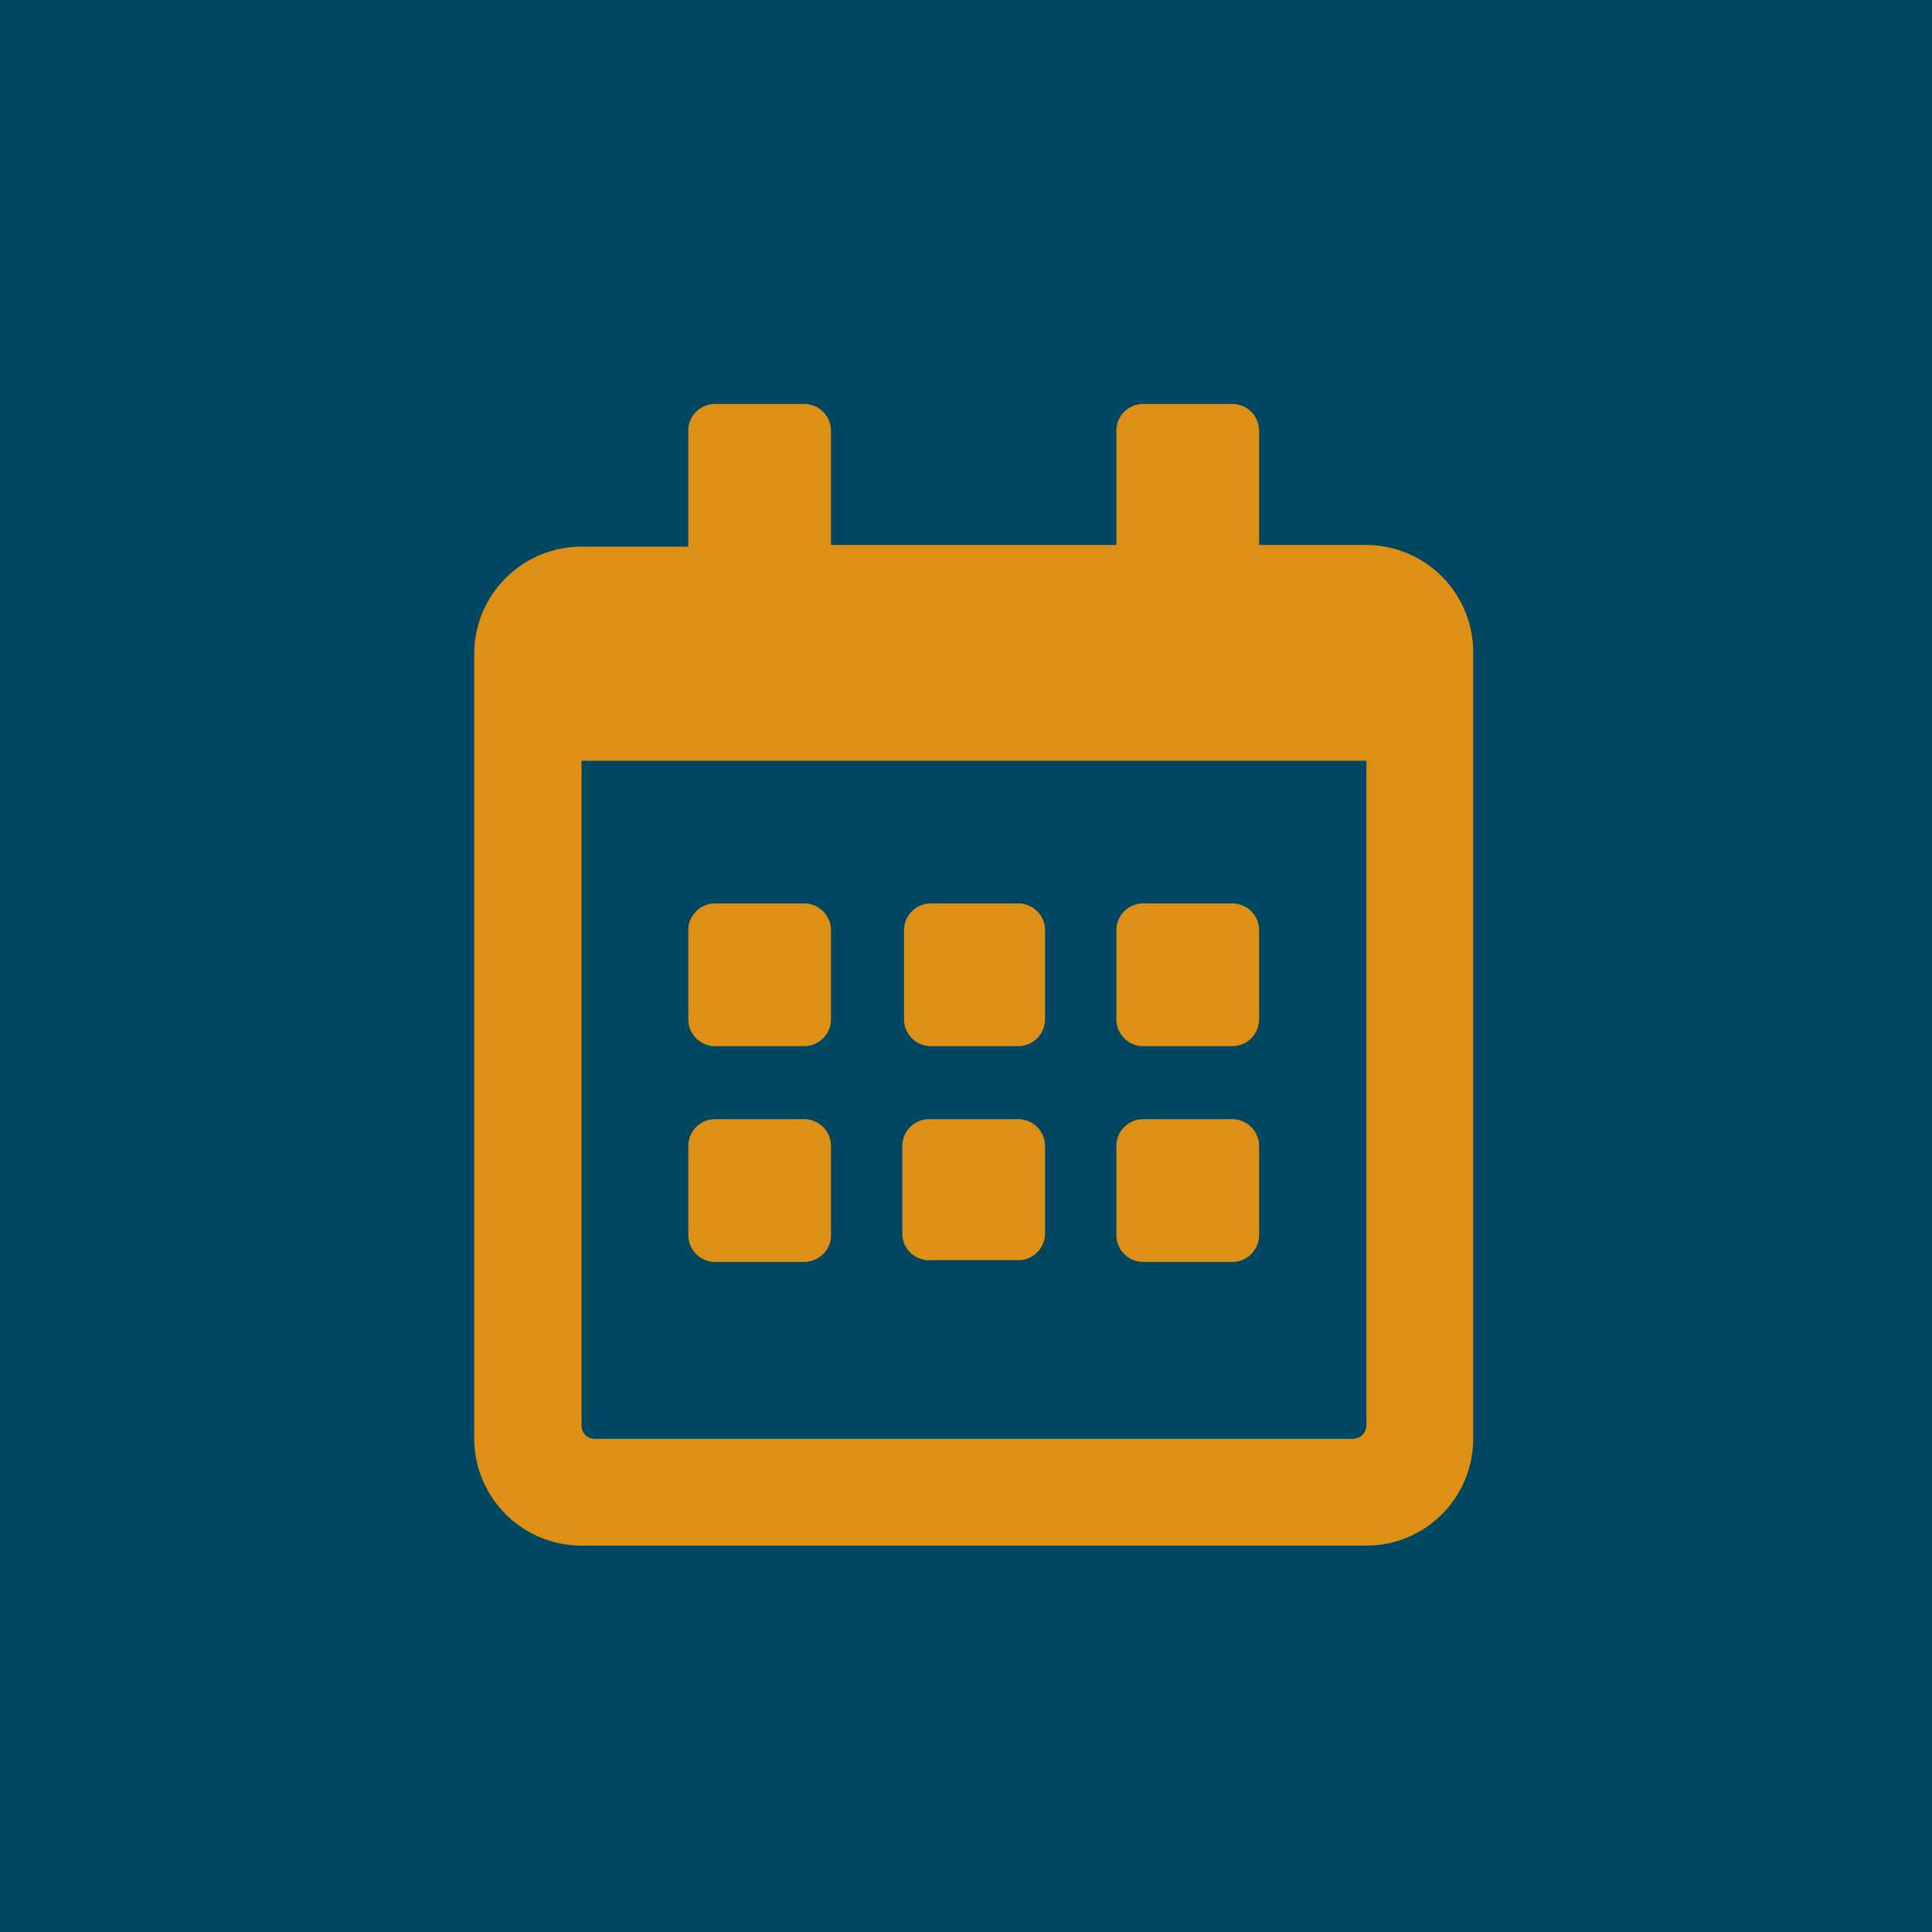 <svg xmlns="http://www.w3.org/2000/svg" width="110" height="110" viewBox="0 0 110 110"><defs><style>.a{fill:#004762;}.b{fill:#de9016;}</style></defs><g transform="translate(-807 -1077)"><rect class="a" width="110" height="110" transform="translate(807 1077)"/><g transform="translate(834 1100)"><g transform="translate(0 0)"><path class="b" d="M18.785,36.563h-5.07a1.528,1.528,0,0,1-1.528-1.528v-5.07a1.528,1.528,0,0,1,1.528-1.528h5.07a1.527,1.527,0,0,1,1.527,1.528v5.07A1.527,1.527,0,0,1,18.785,36.563ZM32.5,35.035v-5.07a1.527,1.527,0,0,0-1.528-1.528H26a1.528,1.528,0,0,0-1.528,1.528v5.07A1.528,1.528,0,0,0,26,36.563h4.972A1.528,1.528,0,0,0,32.5,35.035Zm12.188,0v-5.07a1.528,1.528,0,0,0-1.528-1.528H38.09a1.528,1.528,0,0,0-1.528,1.528v5.07a1.528,1.528,0,0,0,1.528,1.528h5.07a1.527,1.527,0,0,0,1.527-1.528ZM32.5,47.222V42.25a1.527,1.527,0,0,0-1.528-1.528H26a1.528,1.528,0,0,0-1.625,1.528v5.07A1.528,1.528,0,0,0,26,48.75h4.972A1.527,1.527,0,0,0,32.5,47.222Zm-12.187,0V42.25a1.528,1.528,0,0,0-1.527-1.528h-5.07a1.528,1.528,0,0,0-1.528,1.528v5.07a1.528,1.528,0,0,0,1.528,1.528h5.07a1.527,1.527,0,0,0,1.527-1.625Zm24.375,0V42.25a1.528,1.528,0,0,0-1.528-1.528H38.09a1.528,1.528,0,0,0-1.528,1.528v5.07a1.528,1.528,0,0,0,1.528,1.528h5.07a1.528,1.528,0,0,0,1.527-1.625ZM56.875,14.235V58.922A6.077,6.077,0,0,1,50.8,65H6.11A6.11,6.11,0,0,1,0,58.922V14.235a6.11,6.11,0,0,1,6.11-6.11h6.077v-6.5A1.528,1.528,0,0,1,13.715,0h5.07a1.527,1.527,0,0,1,1.527,1.528v6.5h16.25v-6.5A1.528,1.528,0,0,1,38.09,0h5.07a1.528,1.528,0,0,1,1.528,1.528v6.5H50.8a6.11,6.11,0,0,1,6.077,6.208ZM50.8,58.142V20.313H6.11v37.83a.747.747,0,0,0,.747.78h43.16a.78.78,0,0,0,.78-.78Z" transform="translate(0 0)"/></g></g></g></svg>
